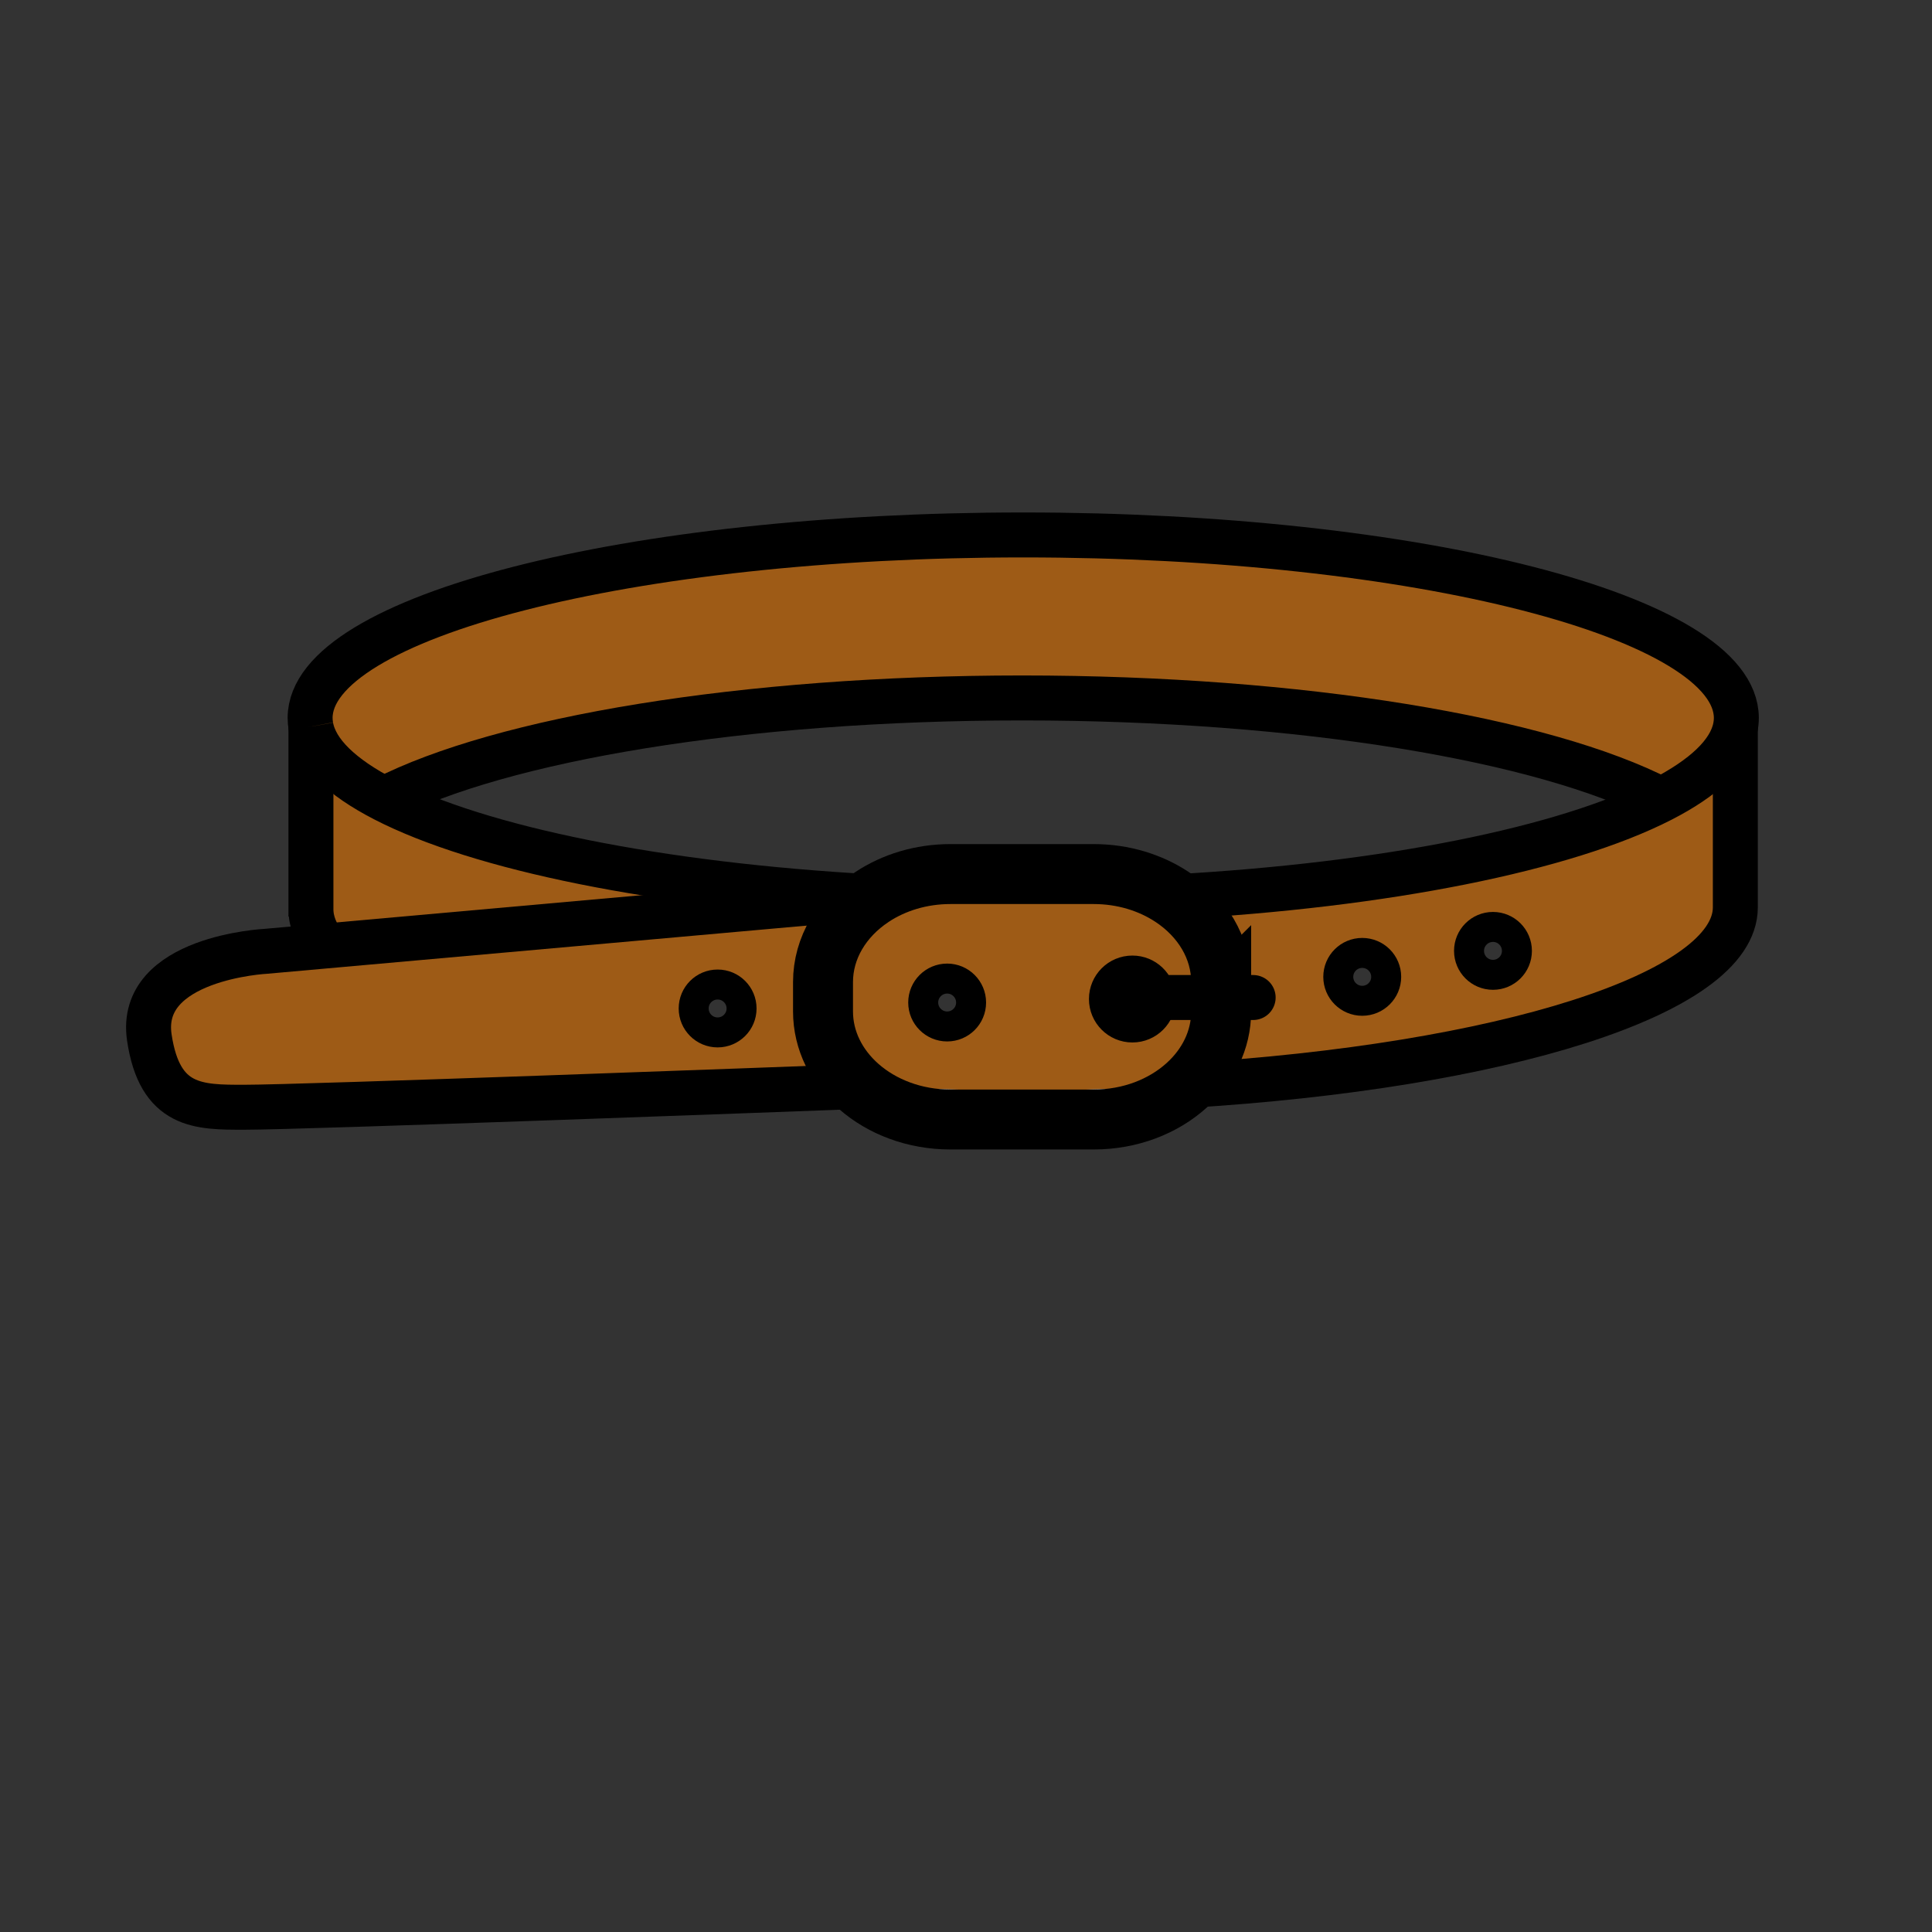 <svg xmlns="http://www.w3.org/2000/svg" width="850.394" height="850.394" viewBox="0 0 850.394 850.394" overflow="visible"><rect x="0" y="0" width="850.394" height="850.394" fill="#333333" stroke="none"/><path d="M763.83 320.27c-2.311 11.37-13.811 22.12-32.63 31.75l-.021-.03c-51.34-26.54-158.02-44.78-281.3-44.78-122.88 0-229.27 18.12-280.8 44.52l-.02.04c-18.74-9.7-30.11-20.5-32.2-31.92v-.02c-.24-1.27-.36-2.54-.36-3.83 0-44.48 140.53-80.54 313.88-80.54 173.351 0 313.89 36.06 313.89 80.54.001 1.43-.149 2.86-.439 4.27z" fill="#9e5b16"/><path d="M537.51 439.07v-6.77c0-15.24-8.46-28.81-21.609-37.51 94.439-5.14 173.189-21.19 215.3-42.77 18.819-9.63 30.319-20.38 32.63-31.75v79.12c0 38.1-103.08 70.02-241.58 78.4 9.47-8.51 15.26-19.99 15.26-32.6v-6.12zm130.18-20.53c0-5.82-4.71-10.54-10.54-10.54-5.82 0-10.54 4.72-10.54 10.54 0 5.83 4.72 10.54 10.54 10.54 5.83 0 10.54-4.71 10.54-10.54zm-57.54 11.43c0-5.82-4.721-10.53-10.551-10.53-5.81 0-10.54 4.71-10.54 10.53 0 5.83 4.73 10.54 10.54 10.54 5.831 0 10.551-4.71 10.551-10.54z" fill="#9e5b16"/><path d="M510.95 439.07c-.34-6.62-5.811-11.87-12.51-11.87-6.921 0-12.53 5.609-12.53 12.53 0 6.92 5.609 12.529 12.53 12.529 6.92 0 12.529-5.609 12.529-12.529.001-.22-.009-.44-.019-.66zm26.56 0v6.12c0 12.609-5.79 24.09-15.26 32.6-23.21 1.41-47.42 2.15-72.3 2.15-23.32 0-46.04-.641-67.9-1.86-.32.01-1.71.07-4.04.16-9.75-8.561-15.75-20.221-15.75-33.05V432.3c0-15.16 8.37-28.66 21.39-37.37l1.39-.13h.02c21.07 1.15 42.92 1.75 65.32 1.75 22.47 0 44.39-.61 65.521-1.76 13.149 8.7 21.609 22.27 21.609 37.51v6.77zm-110.07 2.2c0-5.81-4.71-10.539-10.541-10.539-5.81 0-10.54 4.729-10.54 10.539 0 5.83 4.73 10.54 10.54 10.54 5.831 0 10.541-4.71 10.541-10.54z" fill="#9e5b16"/><path d="M522.25 477.79c-10.23 9.22-24.75 14.97-40.85 14.97h-63.04c-15.84 0-30.15-5.569-40.35-14.52 2.33-.09 3.72-.15 4.04-.16 21.86 1.22 44.58 1.86 67.9 1.86 24.88 0 49.09-.74 72.3-2.15z" fill="#fff"/><path d="M510.95 439.07c.01.22.02.439.02.66 0 6.92-5.609 12.529-12.529 12.529-6.921 0-12.53-5.609-12.53-12.529 0-6.921 5.609-12.53 12.53-12.53 6.699 0 12.169 5.25 12.509 11.87z" fill="#ff7f00"/><path d="M481.4 384.73c13.01 0 24.979 3.76 34.5 10.06a1207.868 1207.868 0 0 1-65.521 1.76c-22.399 0-44.25-.6-65.32-1.75h-.02l-1.11-.06c9.5-6.27 21.46-10.01 34.43-10.01H481.4z" fill="#fff"/><path d="M385.04 394.8l-1.39.13c.09-.07.19-.13.28-.19l1.11.06z" fill="#fff"/><path d="M383.93 394.74c-.09.06-.19.12-.28.19l-240.44 21.46v-.01c-4.16-5.22-6.35-10.64-6.35-16.2v-80.33c2.09 11.42 13.46 22.22 32.2 31.92 41.85 21.63 120.46 37.75 214.87 42.97z" fill="#9e5b16"/><path d="M143.21 416.39l240.44-21.46c-13.02 8.71-21.39 22.21-21.39 37.37v12.891c0 12.829 6 24.489 15.75 33.05-32.25 1.21-244.16 9.13-270.61 9.13-20.03 0-37.09.09-41.67-30.7-5.22-35.14 51.31-37.94 51.31-37.94l26.17-2.341zm183.2 27.5c0-5.819-4.72-10.54-10.54-10.54-5.82 0-10.54 4.721-10.54 10.54 0 5.82 4.72 10.54 10.54 10.54 5.82 0 10.54-4.72 10.54-10.54z" fill="#9e5b16"/><g fill="none" stroke="#000"><path d="M383.93 394.74c-94.41-5.22-173.02-21.34-214.87-42.97-18.74-9.7-30.11-20.5-32.2-31.92M136.86 319.83c-.24-1.27-.36-2.54-.36-3.83 0-44.48 140.53-80.54 313.88-80.54 173.351 0 313.89 36.06 313.89 80.54 0 1.43-.149 2.86-.439 4.27-2.311 11.37-13.811 22.12-32.63 31.75-42.11 21.58-120.86 37.63-215.3 42.77" stroke-width="19.793"/><path d="M169.08 351.73c51.53-26.4 157.92-44.52 280.8-44.52 123.28 0 229.96 18.24 281.3 44.78" stroke-width="19.793"/><path d="M522.25 477.79c138.5-8.38 241.58-40.3 241.58-78.4v-79.15M136.86 319.83V403.42v-3.24c0 5.56 2.19 10.98 6.35 16.2" stroke-width="19.793"/><path d="M383.65 394.93l-240.44 21.46-26.17 2.34s-56.53 2.8-51.31 37.94c4.58 30.79 21.64 30.7 41.67 30.7 26.45 0 238.36-7.92 270.61-9.13" stroke-width="19.793"/><path d="M537.51 439.07v6.12c0 12.609-5.79 24.09-15.26 32.6-10.23 9.22-24.75 14.97-40.85 14.97h-63.04c-15.84 0-30.15-5.569-40.35-14.52-9.75-8.561-15.75-20.221-15.75-33.05V432.3c0-15.16 8.37-28.66 21.39-37.37.09-.07.19-.13.28-.19 9.5-6.27 21.46-10.01 34.43-10.01h63.04c13.01 0 24.979 3.76 34.5 10.06 13.149 8.7 21.609 22.27 21.609 37.51v6.77z" stroke-width="26.39"/><path d="M510.97 439.73c0 6.92-5.609 12.529-12.529 12.529-6.921 0-12.53-5.609-12.53-12.529 0-6.921 5.609-12.53 12.53-12.53 6.699 0 12.17 5.25 12.51 11.87.009.22.019.44.019.66zM610.15 429.97c0 5.83-4.721 10.54-10.551 10.54-5.81 0-10.54-4.71-10.54-10.54 0-5.82 4.73-10.53 10.54-10.53 5.831 0 10.551 4.71 10.551 10.53zM427.44 441.27c0 5.83-4.71 10.54-10.541 10.54-5.81 0-10.54-4.71-10.54-10.54 0-5.81 4.73-10.539 10.54-10.539 5.831-.001 10.541 4.729 10.541 10.539z" stroke-width="13.195"/><circle cx="315.87" cy="443.89" r="10.54" stroke-width="13.195"/><path d="M667.69 418.54c0 5.83-4.71 10.54-10.54 10.54-5.82 0-10.54-4.71-10.54-10.54 0-5.82 4.72-10.54 10.54-10.54 5.83 0 10.54 4.72 10.54 10.54z" stroke-width="13.195"/><path stroke-width="19.793" stroke-linecap="round" stroke-linejoin="round" d="M494.97 439.07h56.62"/></g><path fill="none" d="M0 0h850.394v850.394H0z"/></svg>